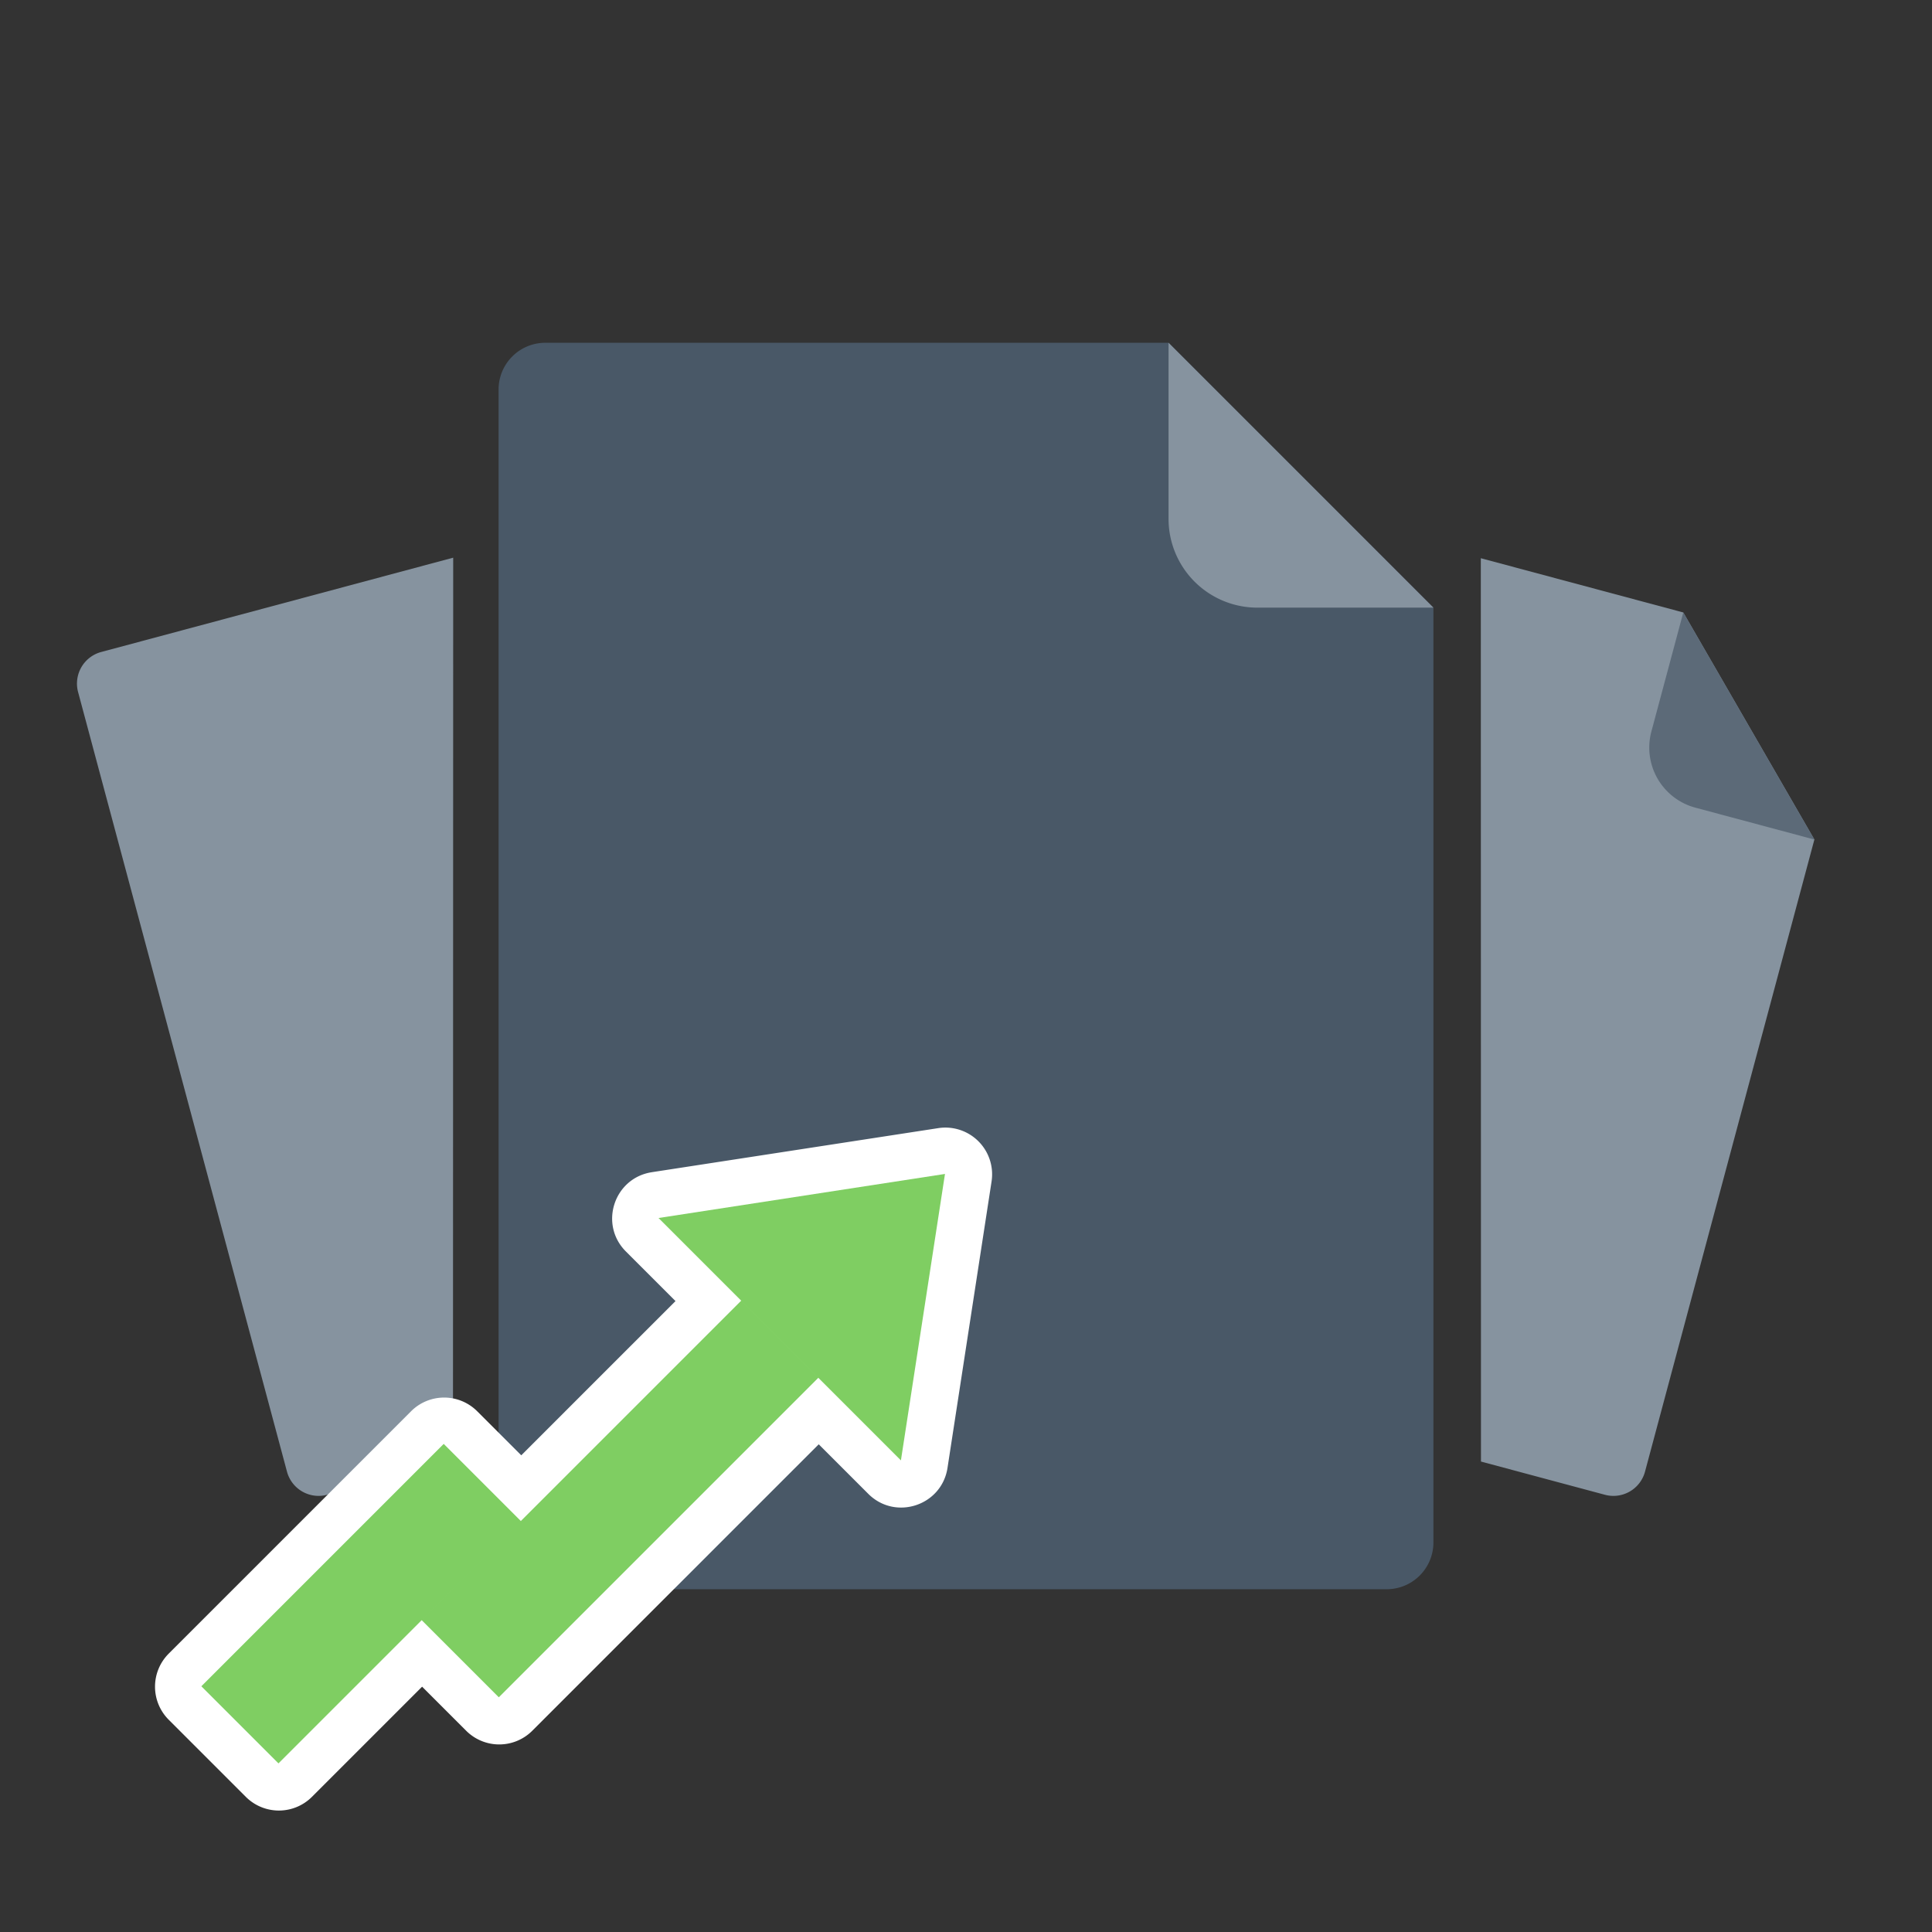 <svg height="124" viewBox="0 0 124 124" width="124" xmlns="http://www.w3.org/2000/svg"><rect x="0" y="0" width="124" height="124" fill="#333333" stroke="none"/><g fill="none" fill-rule="evenodd"><path d="m0 0h124v124h-124z"/><path d="m95.041 35.827 12.996 3.482 8.414 14.575-10.87 40.569a2.1 2.1 0 0 1 -2.572 1.485l-7.957-2.132-.01-57.979z" fill="#86939f"/><path d="m108.811 51.837 7.64 2.047-8.414-14.575-2.047 7.64a3.99 3.99 0 0 0 2.821 4.888z" fill="#5c6a78"/><path d="m6.497 41.846 22.59-6.053-.014 57.979-8.082 2.166a2.1 2.1 0 0 1 -2.572-1.485l-13.407-50.035a2.1 2.1 0 0 1 1.485-2.572z" fill="#86939f"/><path d="m40.477 45.06 7.64-2.047-14.574-8.413 2.047 7.64a3.99 3.99 0 0 0 4.887 2.822z" fill="#5c6a78"/><path d="m35 22h40l17 17v60a3 3 0 0 1 -3 3h-54a3 3 0 0 1 -3-3v-74a3 3 0 0 1 3-3z" fill="#495867"/><path d="m80.7 39h11.3l-17-17v11.3a5.7 5.7 0 0 0 5.7 5.7z" fill="#86939f"/><path d="m24.97 101.89 20.507-20.505a3 3 0 0 1 4.242 0l4.95 4.95a3 3 0 0 1 0 4.242l-20.506 20.506a3 3 0 0 1 -4.243 0l-4.95-4.95a3 3 0 0 1 0-4.242zm-14.142 4.244 15.557-15.557a3 3 0 0 1 4.242 0l4.95 4.95a3 3 0 0 1 0 4.243l-15.556 15.556a3 3 0 0 1 -4.243 0l-4.95-4.95a3 3 0 0 1 0-4.242zm31.007-30.9 18.385-2.828a3 3 0 0 1 3.421 3.421l-2.828 18.385c-.374 2.429-3.349 3.403-5.086 1.665l-15.557-15.556c-1.737-1.738-.763-4.713 1.665-5.086z" fill="#fff" fill-rule="nonzero"/><path d="m27.065 103.985 20.506-20.505 4.95 4.95-20.506 20.506-4.95-4.95zm-14.142 4.243 15.556-15.556 4.95 4.95-15.556 15.556zm29.343-30.054 18.385-2.828-2.828 18.385z" fill="#7fce62"/></g></svg>